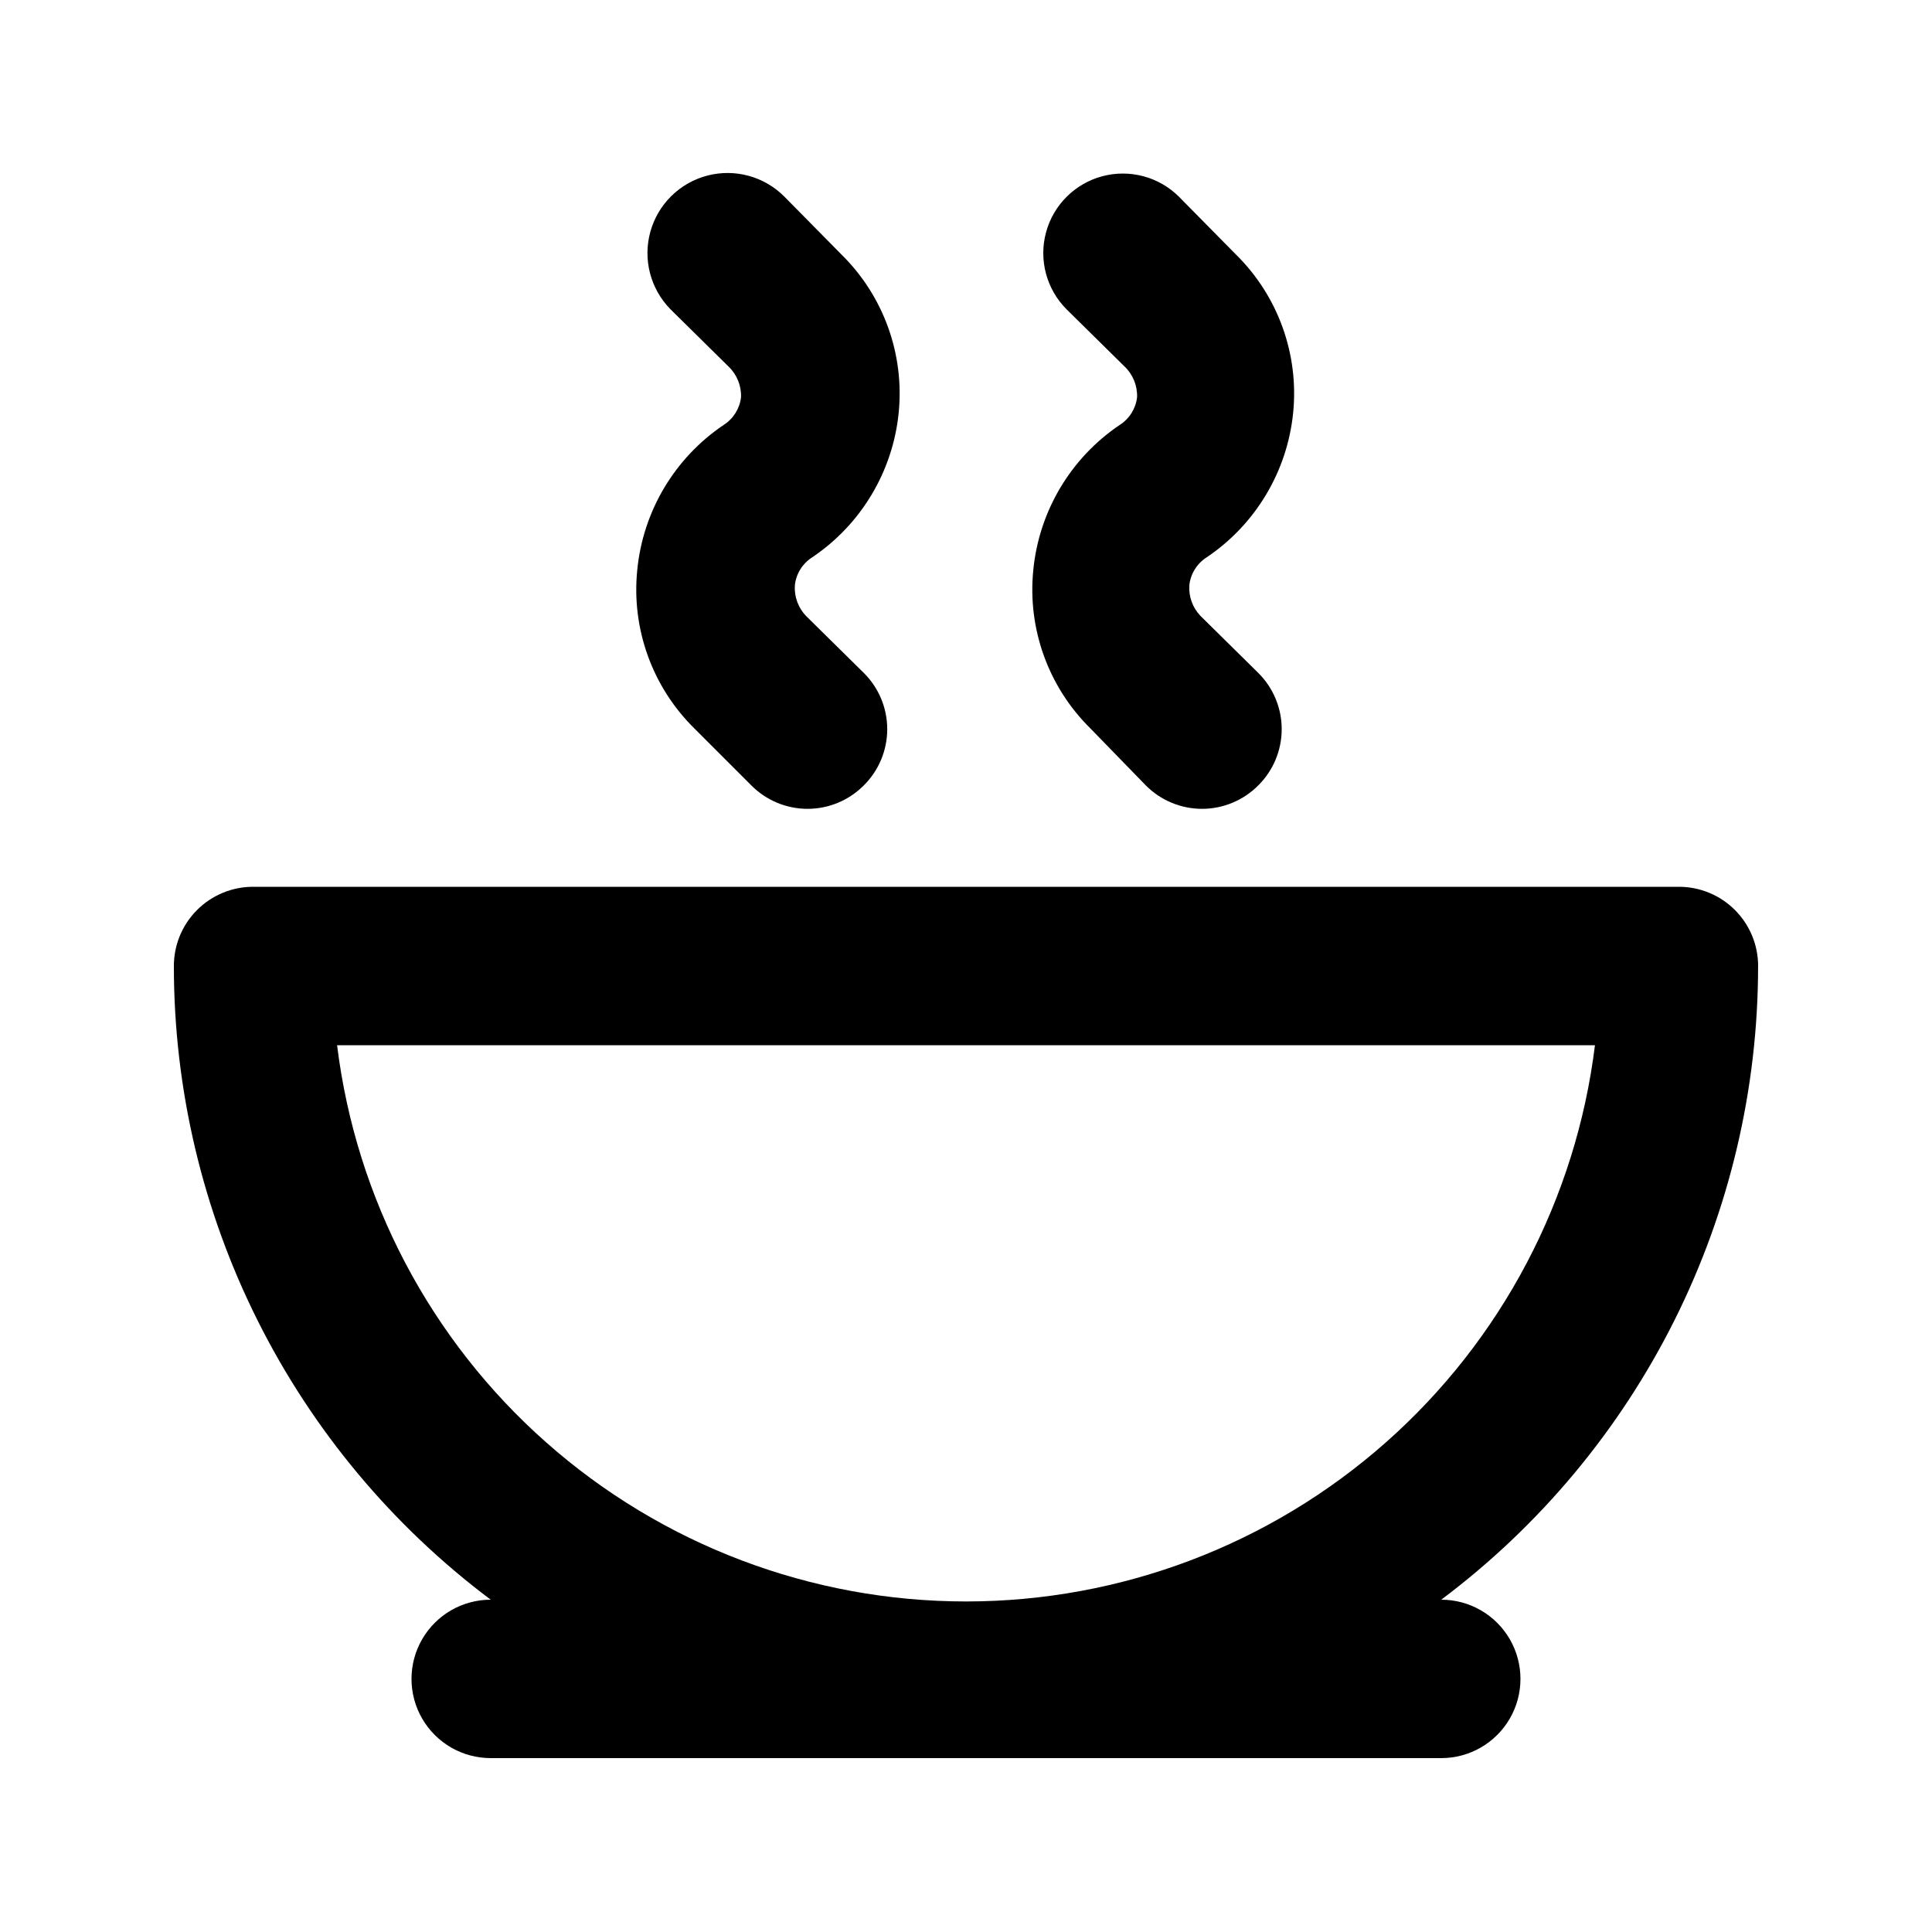 <?xml version="1.0" encoding="UTF-8"?>
<!-- Uploaded to: ICON Repo, www.svgrepo.com, Generator: ICON Repo Mixer Tools -->
<svg fill="#000000" width="800px" height="800px" version="1.1" viewBox="144 144 512 512" xmlns="http://www.w3.org/2000/svg">
 <path d="m609.92 400c0-5.57-2.211-10.91-6.148-14.844-3.938-3.938-9.273-6.148-14.844-6.148h-377.86c-5.566 0-10.906 2.211-14.844 6.148-3.938 3.934-6.148 9.273-6.148 14.844 0 32.586 7.586 64.73 22.16 93.879 14.574 29.148 35.738 54.504 61.809 74.055-7.5 0-14.43 4.004-18.18 10.496-3.75 6.496-3.75 14.5 0 20.992 3.75 6.496 10.68 10.496 18.18 10.496h251.9c7.5 0 14.43-4 18.18-10.496 3.75-6.492 3.75-14.496 0-20.992-3.75-6.492-10.68-10.496-18.18-10.496 26.074-19.551 47.234-44.906 61.809-74.055 14.574-29.148 22.16-61.293 22.16-93.879zm-376.6 20.992h333.36c-5.012 40.676-24.723 78.117-55.422 105.27-30.703 27.152-70.27 42.141-111.25 42.141s-80.555-14.988-111.25-42.141c-30.703-27.148-50.414-64.59-55.426-105.27zm102.44-164.37c2.57-1.625 4.266-4.324 4.621-7.344 0.113-3.086-1.113-6.07-3.359-8.188l-15.324-15.113v-0.004c-5.324-5.398-7.367-13.23-5.352-20.539 2.016-7.312 7.777-12.992 15.113-14.906 7.34-1.91 15.141 0.238 20.465 5.637l15.113 15.324c11.137 10.984 16.695 26.426 15.117 41.984-1.578 15.5-9.961 29.5-22.883 38.207-2.57 1.625-4.266 4.328-4.617 7.348-0.223 3.019 0.844 5.996 2.938 8.188l15.324 15.113c3.977 3.941 6.211 9.309 6.211 14.902 0 5.598-2.234 10.965-6.211 14.906-3.941 3.973-9.305 6.211-14.902 6.211s-10.965-2.238-14.906-6.211l-15.113-15.113c-11.137-10.984-16.695-26.422-15.113-41.984 1.516-15.578 9.906-29.664 22.879-38.418zm104.96 0c2.57-1.625 4.266-4.324 4.617-7.344 0.113-3.086-1.109-6.07-3.356-8.188l-15.324-15.113v-0.004c-5.328-5.324-7.406-13.086-5.457-20.359 1.949-7.273 7.629-12.953 14.902-14.902 7.277-1.949 15.035 0.129 20.363 5.453l15.113 15.324c11.137 10.984 16.695 26.426 15.113 41.984-1.578 15.5-9.961 29.5-22.883 38.207-2.566 1.625-4.266 4.328-4.617 7.348-0.223 3.019 0.844 5.996 2.941 8.188l15.324 15.113c3.973 3.941 6.207 9.309 6.207 14.902 0 5.598-2.234 10.965-6.207 14.906-3.941 3.973-9.309 6.211-14.906 6.211-5.598 0-10.961-2.238-14.902-6.211l-14.695-15.113c-11.137-10.984-16.695-26.422-15.117-41.984 1.52-15.578 9.91-29.664 22.883-38.418z"/>
</svg>